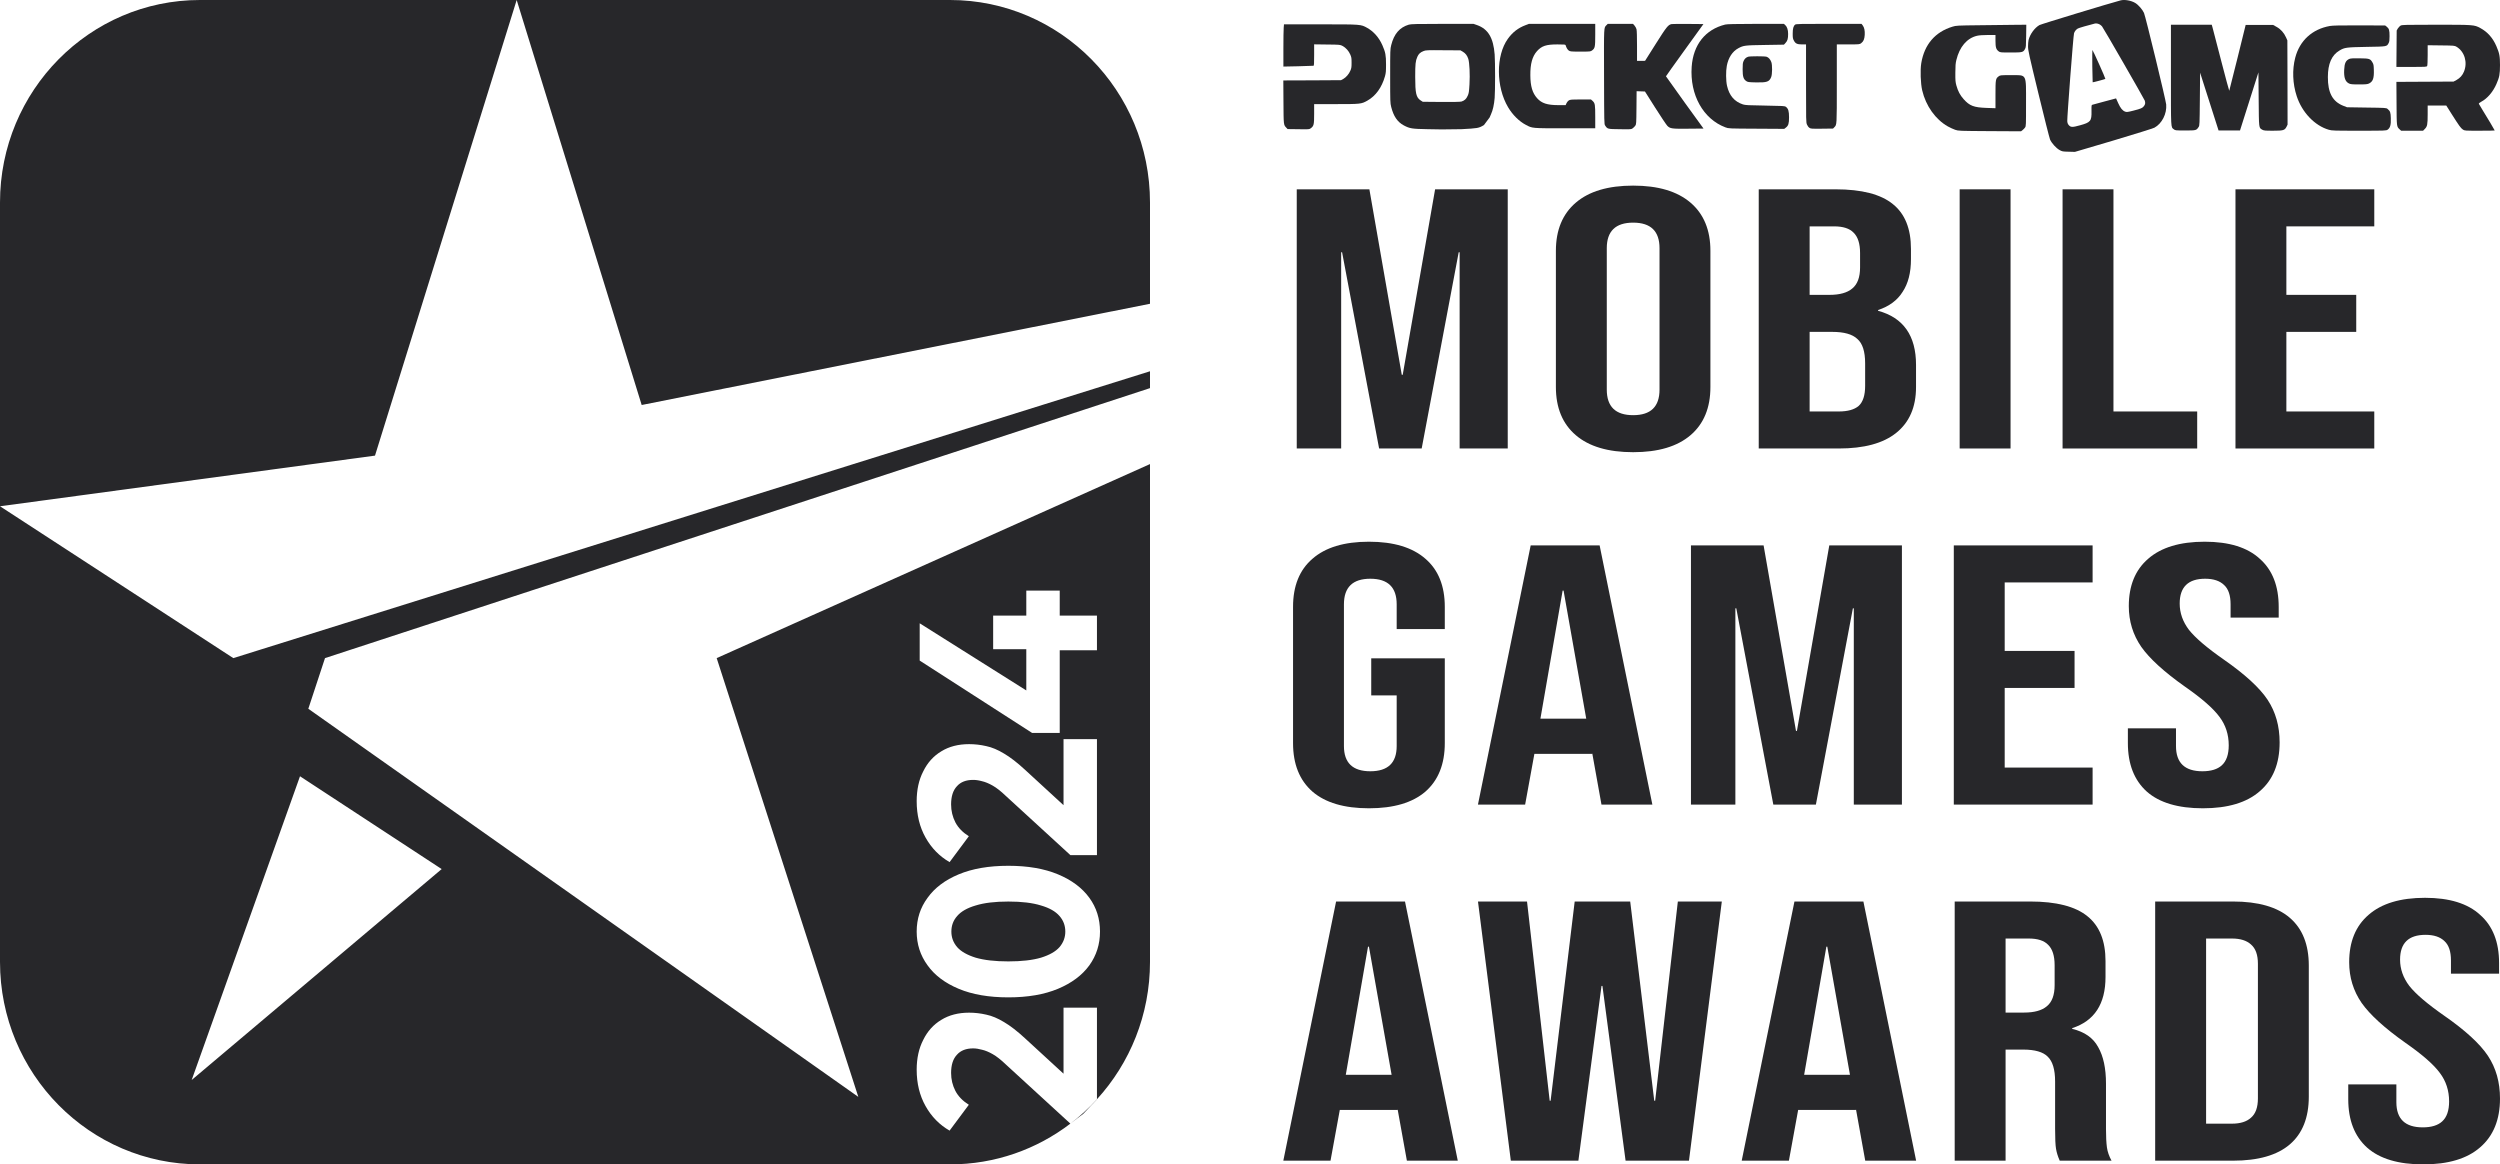 <?xml version="1.0" encoding="UTF-8"?> <svg xmlns="http://www.w3.org/2000/svg" width="73" height="34" viewBox="0 0 73 34" fill="none"><path fill-rule="evenodd" clip-rule="evenodd" d="M0 5.913C0 2.647 2.615 0 5.84 0H15.087L10.95 13.304L0 14.783V5.913ZM32.031 32.098C32.993 31.044 33.58 29.635 33.58 28.087V13.551L20.927 19.217L25.063 32.029L9.003 20.696L9.49 19.217L33.58 11.333V10.841L6.813 19.217L0 14.783V28.087C0 31.353 2.615 34 5.84 34H27.74C29.06 34 30.277 33.557 31.255 32.81L31.633 32.522L32.031 32.104V32.098ZM32.031 32.098C31.794 32.358 31.534 32.596 31.255 32.81L29.369 31.081C29.226 30.944 29.098 30.844 28.985 30.78C28.872 30.716 28.768 30.673 28.674 30.652C28.581 30.626 28.494 30.613 28.416 30.613C28.209 30.613 28.051 30.675 27.942 30.799C27.829 30.919 27.772 31.096 27.772 31.331C27.772 31.518 27.814 31.693 27.898 31.856C27.982 32.014 28.112 32.148 28.29 32.259L27.728 33.014C27.432 32.844 27.198 32.605 27.026 32.297C26.853 31.99 26.767 31.636 26.767 31.235C26.767 30.902 26.831 30.611 26.959 30.364C27.082 30.112 27.257 29.918 27.484 29.781C27.711 29.64 27.982 29.57 28.297 29.57C28.465 29.57 28.632 29.589 28.8 29.628C28.963 29.662 29.135 29.734 29.318 29.845C29.5 29.952 29.705 30.11 29.931 30.319L31.055 31.352V29.423H32.031V32.098ZM15.087 0H27.74C30.965 0 33.58 2.647 33.58 5.913V8.87L18.737 11.826L15.087 0ZM5.597 31.536L8.76 22.667L12.897 25.377L5.597 31.536ZM30.138 21.402H30.944V18.988H32.031V17.976H30.944V17.246H29.968V17.976H29V18.956H29.968V20.161L26.855 18.2V19.289L30.138 21.402ZM32.031 24.969H31.255L29.369 23.24C29.226 23.103 29.098 23.003 28.985 22.939C28.872 22.875 28.768 22.832 28.674 22.811C28.581 22.785 28.494 22.773 28.416 22.773C28.209 22.773 28.051 22.834 27.942 22.958C27.829 23.078 27.772 23.255 27.772 23.49C27.772 23.677 27.814 23.852 27.898 24.015C27.982 24.173 28.112 24.307 28.29 24.418L27.728 25.174C27.432 25.003 27.198 24.764 27.026 24.456C26.853 24.149 26.767 23.795 26.767 23.394C26.767 23.061 26.831 22.77 26.959 22.523C27.082 22.271 27.257 22.077 27.484 21.94C27.711 21.799 27.982 21.729 28.297 21.729C28.465 21.729 28.632 21.748 28.8 21.787C28.963 21.821 29.135 21.893 29.318 22.004C29.5 22.111 29.705 22.269 29.931 22.478L31.055 23.511V21.582H32.031V24.969ZM31.809 28.188C32.017 27.898 32.12 27.569 32.12 27.202C32.12 26.831 32.017 26.502 31.809 26.216C31.598 25.926 31.292 25.697 30.893 25.531C30.493 25.364 30.01 25.281 29.443 25.281C28.877 25.281 28.393 25.364 27.994 25.531C27.595 25.697 27.292 25.926 27.085 26.216C26.873 26.502 26.767 26.831 26.767 27.202C26.767 27.569 26.873 27.898 27.085 28.188C27.292 28.478 27.595 28.706 27.994 28.873C28.393 29.04 28.877 29.123 29.443 29.123C30.01 29.123 30.493 29.04 30.893 28.873C31.292 28.706 31.598 28.478 31.809 28.188ZM30.937 26.747C31.05 26.875 31.107 27.027 31.107 27.202C31.107 27.373 31.05 27.524 30.937 27.657C30.824 27.785 30.644 27.887 30.397 27.964C30.151 28.036 29.833 28.073 29.443 28.073C29.054 28.073 28.736 28.036 28.489 27.964C28.243 27.887 28.063 27.785 27.95 27.657C27.836 27.524 27.78 27.373 27.78 27.202C27.78 27.027 27.836 26.875 27.95 26.747C28.063 26.615 28.243 26.512 28.489 26.44C28.736 26.363 29.054 26.325 29.443 26.325C29.833 26.325 30.151 26.363 30.397 26.44C30.644 26.512 30.824 26.615 30.937 26.747Z" fill="#27272A"></path><path d="M61.923 0.011C61.62 0.09 59.6 0.704 59.552 0.732C59.411 0.812 59.275 1 59.234 1.169C59.226 1.205 59.219 1.29 59.219 1.357C59.219 1.47 59.243 1.58 59.523 2.735C59.69 3.425 59.843 4.028 59.861 4.073C59.907 4.179 60.037 4.324 60.139 4.381C60.215 4.423 60.23 4.426 60.403 4.43L60.587 4.435L61.711 4.103C62.345 3.913 62.867 3.751 62.908 3.729C63.128 3.61 63.275 3.323 63.253 3.051C63.242 2.922 62.652 0.489 62.605 0.379C62.561 0.28 62.443 0.143 62.35 0.087C62.231 0.015 62.038 -0.019 61.923 0.011ZM61.315 0.716C61.335 0.728 61.365 0.752 61.38 0.771C61.419 0.816 62.609 2.886 62.627 2.937C62.648 3.003 62.643 3.045 62.605 3.096C62.56 3.156 62.521 3.173 62.294 3.231C62.129 3.273 62.1 3.276 62.057 3.261C61.976 3.231 61.919 3.16 61.853 3.015C61.819 2.94 61.791 2.876 61.789 2.873C61.787 2.872 61.638 2.911 61.459 2.961C61.279 3.01 61.118 3.054 61.101 3.058C61.071 3.066 61.07 3.07 61.072 3.243C61.078 3.535 61.046 3.574 60.736 3.659C60.515 3.721 60.465 3.72 60.407 3.652C60.379 3.62 60.368 3.589 60.364 3.536C60.358 3.437 60.541 1.025 60.562 0.97C60.58 0.914 60.623 0.861 60.672 0.833C60.7 0.816 60.968 0.738 61.172 0.687C61.208 0.678 61.271 0.69 61.315 0.716Z" fill="#27272A"></path><path d="M61.095 1.927C61.098 2.185 61.103 2.4 61.106 2.403C61.11 2.409 61.457 2.316 61.477 2.304C61.487 2.298 61.111 1.458 61.098 1.458C61.094 1.458 61.093 1.67 61.095 1.927Z" fill="#27272A"></path><path d="M57.806 0.737C57.151 0.744 57.118 0.746 57.012 0.779C56.505 0.934 56.192 1.299 56.101 1.844C56.068 2.046 56.081 2.435 56.128 2.638C56.234 3.091 56.516 3.488 56.876 3.691C56.941 3.727 57.037 3.772 57.091 3.79C57.187 3.823 57.201 3.823 58.101 3.829L59.014 3.834L59.059 3.799C59.084 3.78 59.117 3.745 59.132 3.723C59.16 3.68 59.16 3.665 59.16 3.016C59.16 2.133 59.194 2.194 58.714 2.194C58.417 2.194 58.405 2.196 58.361 2.229C58.272 2.295 58.268 2.32 58.268 2.764V3.16L58.011 3.151C57.634 3.138 57.512 3.091 57.336 2.893C57.233 2.777 57.174 2.665 57.126 2.495C57.099 2.394 57.095 2.355 57.096 2.127C57.097 1.915 57.102 1.85 57.126 1.751C57.218 1.369 57.435 1.114 57.728 1.045C57.785 1.031 57.901 1.022 58.044 1.022H58.268V1.19C58.268 1.384 58.286 1.443 58.361 1.499C58.405 1.532 58.416 1.533 58.715 1.533C59.058 1.533 59.078 1.529 59.133 1.425C59.157 1.38 59.16 1.344 59.164 1.048L59.168 0.722L58.829 0.725C58.642 0.726 58.182 0.732 57.806 0.737Z" fill="#27272A"></path><path d="M63.391 2.181C63.391 3.795 63.386 3.704 63.477 3.777C63.517 3.808 63.531 3.81 63.81 3.81C64.129 3.81 64.134 3.808 64.201 3.706C64.228 3.665 64.229 3.643 64.236 2.893L64.243 2.122L64.782 3.81H65.408L65.946 2.113L65.953 2.893C65.961 3.771 65.955 3.727 66.061 3.789C66.107 3.814 66.142 3.817 66.376 3.817C66.677 3.817 66.714 3.805 66.769 3.697L66.797 3.638L66.795 2.409L66.791 1.18L66.753 1.094C66.694 0.961 66.598 0.852 66.478 0.786L66.376 0.729H65.573L65.337 1.686C65.207 2.212 65.097 2.647 65.094 2.651C65.09 2.654 64.986 2.265 64.861 1.784C64.736 1.303 64.622 0.867 64.609 0.815L64.583 0.722H63.391V2.181Z" fill="#27272A"></path><path d="M70.098 0.747C70.074 0.761 70.038 0.798 70.017 0.831L69.983 0.891L69.975 1.954H70.417C70.841 1.954 70.861 1.952 70.874 1.925C70.882 1.907 70.888 1.778 70.888 1.608V1.321L71.281 1.326C71.66 1.33 71.674 1.332 71.73 1.365C71.966 1.506 72.06 1.823 71.947 2.094C71.902 2.202 71.833 2.278 71.735 2.333L71.645 2.382L69.975 2.391L69.979 3.018C69.983 3.709 69.981 3.694 70.07 3.778L70.113 3.817H70.754L70.805 3.765C70.877 3.692 70.888 3.637 70.888 3.338V3.081H71.431L71.599 3.347C71.808 3.676 71.853 3.739 71.916 3.783C71.966 3.817 71.973 3.817 72.407 3.817C72.649 3.817 72.846 3.814 72.846 3.81C72.846 3.799 72.631 3.44 72.494 3.219C72.437 3.126 72.386 3.042 72.382 3.031C72.378 3.019 72.405 2.997 72.454 2.97C72.631 2.875 72.793 2.686 72.894 2.457C72.983 2.254 73 2.166 73 1.901C73 1.638 72.983 1.554 72.893 1.345C72.79 1.106 72.632 0.929 72.423 0.818C72.248 0.723 72.228 0.722 71.132 0.722C70.24 0.722 70.139 0.725 70.098 0.747Z" fill="#27272A"></path><path d="M68.031 0.759C67.516 0.851 67.149 1.187 67.02 1.688C66.929 2.038 66.945 2.445 67.064 2.807C67.219 3.282 67.59 3.67 68.001 3.789C68.096 3.816 68.153 3.817 68.888 3.817C69.654 3.817 69.675 3.816 69.718 3.787C69.793 3.735 69.819 3.647 69.812 3.455C69.807 3.281 69.796 3.246 69.716 3.18C69.681 3.15 69.658 3.148 69.107 3.141L68.534 3.132L68.428 3.091C68.11 2.967 67.971 2.707 67.974 2.247C67.975 1.861 68.085 1.61 68.312 1.476C68.462 1.386 68.507 1.38 69.104 1.369C69.706 1.359 69.692 1.362 69.748 1.258C69.769 1.219 69.775 1.181 69.775 1.055C69.775 0.881 69.761 0.834 69.692 0.779L69.647 0.744L68.896 0.741C68.322 0.74 68.118 0.744 68.031 0.759Z" fill="#27272A"></path><path d="M68.604 1.719C68.498 1.763 68.459 1.843 68.45 2.039C68.439 2.265 68.481 2.382 68.587 2.436C68.633 2.46 68.676 2.465 68.883 2.465C69.089 2.465 69.132 2.46 69.179 2.436C69.291 2.379 69.324 2.284 69.316 2.042C69.312 1.9 69.308 1.877 69.275 1.822C69.213 1.715 69.186 1.706 68.903 1.703C68.718 1.7 68.641 1.704 68.604 1.719Z" fill="#27272A"></path><path d="M41.137 0.72C40.868 0.801 40.705 0.99 40.623 1.319C40.594 1.437 40.593 1.458 40.593 2.221C40.593 2.984 40.594 3.005 40.623 3.123C40.692 3.396 40.805 3.561 40.988 3.66C41.167 3.755 41.228 3.764 41.687 3.772L42.096 3.779L42.675 3.772C43.146 3.746 43.175 3.746 43.331 3.652L43.496 3.431L43.536 3.34C43.593 3.214 43.627 3.059 43.644 2.86C43.661 2.639 43.661 1.824 43.644 1.59C43.607 1.106 43.453 0.847 43.131 0.733L43.025 0.696L42.117 0.697C41.367 0.697 41.197 0.702 41.137 0.72ZM42.714 1.51C42.793 1.557 42.842 1.621 42.874 1.719C42.909 1.83 42.926 2.177 42.909 2.463C42.895 2.688 42.891 2.721 42.856 2.798C42.816 2.89 42.761 2.939 42.675 2.965C42.643 2.975 42.429 2.98 42.084 2.977L41.545 2.972L41.482 2.932C41.352 2.845 41.324 2.727 41.324 2.242C41.324 1.871 41.333 1.781 41.385 1.662C41.423 1.573 41.472 1.528 41.572 1.489C41.632 1.465 41.69 1.462 42.142 1.467L42.645 1.47L42.714 1.51Z" fill="#27272A"></path><path d="M44.545 0.735C44.328 0.817 44.168 0.941 44.029 1.134C43.678 1.623 43.682 2.538 44.037 3.133C44.169 3.355 44.358 3.543 44.557 3.647C44.747 3.748 44.722 3.746 45.698 3.746H46.581V3.416C46.581 3.049 46.575 3.014 46.502 2.945L46.457 2.905H46.154C45.874 2.905 45.846 2.908 45.805 2.935C45.781 2.951 45.752 2.989 45.74 3.017L45.717 3.07H45.513C45.179 3.07 45.017 3.017 44.883 2.867C44.746 2.714 44.688 2.517 44.686 2.198C44.683 1.865 44.743 1.647 44.881 1.492C45.02 1.339 45.15 1.297 45.477 1.297C45.687 1.297 45.71 1.3 45.717 1.322C45.736 1.391 45.771 1.45 45.809 1.477C45.85 1.504 45.878 1.507 46.147 1.507C46.432 1.507 46.444 1.506 46.488 1.473C46.574 1.409 46.581 1.373 46.581 1.014V0.696H45.612L44.643 0.697L44.545 0.735Z" fill="#27272A"></path><path d="M46.912 0.732C46.83 0.816 46.834 0.727 46.838 2.242C46.842 3.611 46.842 3.624 46.87 3.665C46.939 3.769 46.939 3.769 47.303 3.773C47.629 3.778 47.635 3.778 47.679 3.743C47.704 3.724 47.738 3.689 47.753 3.667C47.779 3.626 47.781 3.603 47.785 3.144L47.789 2.663L48.033 2.672L48.332 3.145C48.497 3.405 48.657 3.644 48.686 3.674C48.769 3.757 48.816 3.764 49.312 3.758L49.743 3.754L49.194 2.996C48.893 2.579 48.646 2.233 48.646 2.228C48.646 2.222 48.893 1.877 49.193 1.461L49.74 0.703L49.296 0.699C49.053 0.697 48.835 0.699 48.812 0.703C48.71 0.723 48.665 0.78 48.344 1.288L48.036 1.776L47.919 1.778H47.801V1.345C47.801 1.079 47.796 0.891 47.786 0.853C47.778 0.822 47.751 0.772 47.727 0.745L47.683 0.696H46.947L46.912 0.732Z" fill="#27272A"></path><path d="M50.376 0.717C49.795 0.861 49.442 1.306 49.397 1.95C49.34 2.769 49.733 3.476 50.383 3.719C50.476 3.754 50.478 3.754 51.288 3.758L52.1 3.763L52.145 3.728C52.221 3.67 52.24 3.611 52.24 3.426C52.24 3.244 52.218 3.174 52.15 3.121C52.115 3.094 52.074 3.092 51.543 3.083C51.057 3.076 50.961 3.071 50.894 3.049C50.645 2.968 50.494 2.79 50.429 2.505C50.396 2.362 50.393 2.077 50.423 1.922C50.468 1.683 50.588 1.501 50.758 1.409C50.915 1.325 50.951 1.322 51.545 1.313L52.091 1.304L52.139 1.252C52.196 1.19 52.213 1.13 52.213 0.989C52.213 0.867 52.182 0.778 52.126 0.729L52.088 0.696L51.269 0.697C50.678 0.699 50.429 0.703 50.376 0.717Z" fill="#27272A"></path><path d="M52.42 0.718C52.367 0.759 52.347 0.832 52.347 0.983C52.347 1.103 52.351 1.13 52.381 1.184C52.426 1.273 52.479 1.297 52.621 1.297H52.736V2.434C52.736 3.525 52.737 3.576 52.763 3.636C52.778 3.673 52.807 3.713 52.833 3.731C52.874 3.76 52.894 3.761 53.202 3.758L53.525 3.754L53.562 3.716C53.637 3.638 53.635 3.677 53.635 2.439V1.297H53.969C54.292 1.297 54.303 1.295 54.345 1.262C54.414 1.211 54.442 1.143 54.45 1.02C54.457 0.894 54.438 0.804 54.391 0.741L54.356 0.696H53.401C52.585 0.696 52.442 0.699 52.42 0.718Z" fill="#27272A"></path><path d="M37.484 0.811C37.479 0.868 37.475 1.145 37.475 1.429V1.944L37.908 1.935C38.145 1.929 38.348 1.923 38.357 1.92C38.369 1.916 38.373 1.839 38.373 1.605V1.295L38.753 1.3C39.128 1.304 39.131 1.304 39.205 1.343C39.298 1.393 39.382 1.486 39.429 1.594C39.462 1.671 39.466 1.696 39.466 1.83C39.466 1.961 39.462 1.991 39.431 2.063C39.39 2.162 39.305 2.26 39.221 2.307L39.158 2.341L38.316 2.346L37.473 2.349L37.477 2.977C37.481 3.66 37.48 3.645 37.562 3.731L37.598 3.769L37.916 3.773C38.228 3.778 38.234 3.778 38.278 3.743C38.364 3.677 38.373 3.638 38.373 3.322V3.04H39.014C39.725 3.04 39.751 3.037 39.923 2.941C40.168 2.805 40.349 2.556 40.441 2.228C40.468 2.131 40.472 2.086 40.472 1.883C40.472 1.611 40.456 1.527 40.365 1.319C40.266 1.095 40.111 0.92 39.922 0.814C39.733 0.709 39.752 0.711 38.56 0.711H37.492L37.484 0.811Z" fill="#27272A"></path><path d="M51.045 1.657C50.983 1.677 50.94 1.719 50.912 1.784C50.889 1.836 50.885 1.877 50.885 2.026C50.885 2.236 50.908 2.31 50.99 2.367C51.036 2.398 51.057 2.401 51.274 2.406C51.592 2.413 51.663 2.389 51.718 2.252C51.752 2.171 51.755 1.895 51.722 1.811C51.694 1.734 51.641 1.675 51.584 1.657C51.528 1.639 51.096 1.639 51.045 1.657Z" fill="#27272A"></path><path d="M37.865 5.528H39.986L40.932 10.945H40.959L41.905 5.528H44.026V13.096H42.621V7.366H42.594L41.513 13.096H40.27L39.189 7.366H39.162V13.096H37.865V5.528Z" fill="#27272A"></path><path d="M47.688 13.204C46.959 13.204 46.4 13.039 46.013 12.707C45.626 12.376 45.432 11.907 45.432 11.302V7.323C45.432 6.718 45.626 6.249 46.013 5.918C46.4 5.586 46.959 5.42 47.688 5.42C48.418 5.42 48.976 5.586 49.364 5.918C49.751 6.249 49.944 6.718 49.944 7.323V11.302C49.944 11.907 49.751 12.376 49.364 12.707C48.976 13.039 48.418 13.204 47.688 13.204ZM47.688 12.123C48.202 12.123 48.458 11.875 48.458 11.377V7.247C48.458 6.75 48.202 6.501 47.688 6.501C47.175 6.501 46.918 6.75 46.918 7.247V11.377C46.918 11.875 47.175 12.123 47.688 12.123Z" fill="#27272A"></path><path d="M51.355 5.528H53.597C54.363 5.528 54.922 5.673 55.273 5.961C55.624 6.242 55.8 6.678 55.8 7.269V7.572C55.8 7.961 55.719 8.278 55.556 8.523C55.403 8.768 55.165 8.945 54.84 9.053V9.075C55.579 9.276 55.948 9.802 55.948 10.653V11.302C55.948 11.886 55.755 12.332 55.367 12.642C54.989 12.945 54.431 13.096 53.692 13.096H51.355V5.528ZM53.422 8.61C53.719 8.61 53.94 8.548 54.084 8.426C54.237 8.303 54.314 8.098 54.314 7.81V7.388C54.314 7.114 54.251 6.916 54.124 6.793C54.007 6.671 53.818 6.61 53.557 6.61H52.841V8.61H53.422ZM53.692 12.015C53.953 12.015 54.147 11.961 54.273 11.853C54.399 11.738 54.462 11.543 54.462 11.269V10.61C54.462 10.264 54.386 10.026 54.233 9.896C54.088 9.759 53.845 9.691 53.503 9.691H52.841V12.015H53.692Z" fill="#27272A"></path><path d="M57.222 5.528H58.708V13.096H57.222V5.528Z" fill="#27272A"></path><path d="M60.227 5.528H61.713V12.015H64.158V13.096H60.227V5.528Z" fill="#27272A"></path><path d="M65.276 5.528H69.329V6.61H66.762V8.61H68.802V9.691H66.762V12.015H69.329V13.096H65.276V5.528Z" fill="#27272A"></path><path d="M39.973 23.602C39.252 23.602 38.703 23.44 38.325 23.116C37.946 22.784 37.757 22.312 37.757 21.699V17.721C37.757 17.108 37.946 16.64 38.325 16.315C38.703 15.984 39.252 15.818 39.973 15.818C40.693 15.818 41.243 15.984 41.621 16.315C41.999 16.64 42.188 17.108 42.188 17.721V18.369H40.783V17.645C40.783 17.148 40.527 16.899 40.013 16.899C39.5 16.899 39.243 17.148 39.243 17.645V21.786C39.243 22.276 39.5 22.521 40.013 22.521C40.527 22.521 40.783 22.276 40.783 21.786V20.305H40.04V19.224H42.188V21.699C42.188 22.312 41.999 22.784 41.621 23.116C41.243 23.44 40.693 23.602 39.973 23.602Z" fill="#27272A"></path><path d="M44.696 15.926H46.709L48.249 23.494H46.763L46.493 21.991V22.013H44.804L44.534 23.494H43.156L44.696 15.926ZM46.318 20.986L45.656 17.245H45.629L44.98 20.986H46.318Z" fill="#27272A"></path><path d="M49.376 15.926H51.497L52.443 21.343H52.47L53.415 15.926H55.536V23.494H54.131V17.764H54.104L53.024 23.494H51.781L50.7 17.764H50.673V23.494H49.376V15.926Z" fill="#27272A"></path><path d="M57.051 15.926H61.104V17.007H58.537V19.007H60.577V20.088H58.537V22.413H61.104V23.494H57.051V15.926Z" fill="#27272A"></path><path d="M64.323 23.602C63.602 23.602 63.057 23.44 62.688 23.116C62.319 22.784 62.134 22.312 62.134 21.699V21.267H63.539V21.786C63.539 22.276 63.796 22.521 64.309 22.521C64.561 22.521 64.75 22.463 64.876 22.348C65.011 22.226 65.079 22.031 65.079 21.764C65.079 21.447 64.989 21.17 64.809 20.932C64.629 20.687 64.296 20.395 63.809 20.056C63.197 19.624 62.769 19.234 62.526 18.889C62.282 18.535 62.161 18.139 62.161 17.699C62.161 17.101 62.35 16.64 62.728 16.315C63.107 15.984 63.656 15.818 64.376 15.818C65.088 15.818 65.624 15.984 65.984 16.315C66.353 16.64 66.538 17.108 66.538 17.721V18.034H65.133V17.645C65.133 17.386 65.07 17.198 64.944 17.083C64.818 16.96 64.633 16.899 64.39 16.899C63.895 16.899 63.647 17.141 63.647 17.624C63.647 17.897 63.737 18.153 63.917 18.391C64.106 18.629 64.444 18.917 64.93 19.256C65.552 19.689 65.98 20.081 66.214 20.434C66.448 20.788 66.565 21.202 66.565 21.678C66.565 22.298 66.372 22.773 65.984 23.105C65.606 23.436 65.052 23.602 64.323 23.602Z" fill="#27272A"></path><path d="M39.014 26.324H41.026L42.567 33.892H41.081L40.81 32.389V32.411H39.122L38.851 33.892H37.473L39.014 26.324ZM40.635 31.384L39.973 27.643H39.946L39.297 31.384H40.635Z" fill="#27272A"></path><path d="M43.157 26.324H44.589L45.251 32.141H45.278L45.981 26.324H47.602L48.304 32.141H48.331L48.993 26.324H50.277L49.318 33.892H47.467L46.791 28.789H46.764L46.089 33.892H44.116L43.157 26.324Z" fill="#27272A"></path><path d="M52.398 26.324H54.411L55.951 33.892H54.465L54.194 32.389V32.411H52.506L52.236 33.892H50.858L52.398 26.324ZM54.019 31.384L53.357 27.643H53.33L52.681 31.384H54.019Z" fill="#27272A"></path><path d="M57.077 26.324H59.279C60.045 26.324 60.603 26.468 60.955 26.756C61.306 27.038 61.481 27.474 61.481 28.065V28.529C61.481 29.315 61.157 29.812 60.509 30.021V30.043C60.869 30.13 61.121 30.306 61.265 30.573C61.419 30.84 61.495 31.196 61.495 31.643V32.973C61.495 33.189 61.504 33.366 61.522 33.503C61.54 33.632 61.585 33.762 61.657 33.892H60.144C60.09 33.769 60.054 33.654 60.036 33.546C60.018 33.438 60.009 33.243 60.009 32.962V31.578C60.009 31.232 59.937 30.991 59.793 30.854C59.658 30.717 59.419 30.648 59.077 30.648H58.563V33.892H57.077V26.324ZM59.104 29.567C59.401 29.567 59.622 29.506 59.766 29.384C59.919 29.261 59.995 29.056 59.995 28.767V28.183C59.995 27.91 59.932 27.711 59.806 27.589C59.689 27.466 59.5 27.405 59.239 27.405H58.563V29.567H59.104Z" fill="#27272A"></path><path d="M62.931 26.324H65.201C65.94 26.324 66.494 26.483 66.863 26.8C67.232 27.117 67.417 27.582 67.417 28.194V32.022C67.417 32.634 67.232 33.099 66.863 33.416C66.494 33.733 65.94 33.892 65.201 33.892H62.931V26.324ZM65.174 32.811C65.417 32.811 65.602 32.753 65.728 32.638C65.863 32.523 65.931 32.335 65.931 32.076V28.14C65.931 27.881 65.863 27.693 65.728 27.578C65.602 27.463 65.417 27.405 65.174 27.405H64.418V32.811H65.174Z" fill="#27272A"></path><path d="M70.757 34C70.037 34 69.492 33.838 69.123 33.514C68.753 33.182 68.569 32.71 68.569 32.097V31.665H69.974V32.184C69.974 32.674 70.23 32.919 70.744 32.919C70.996 32.919 71.185 32.861 71.311 32.746C71.446 32.623 71.514 32.429 71.514 32.162C71.514 31.845 71.424 31.567 71.244 31.33C71.064 31.084 70.73 30.793 70.244 30.454C69.631 30.021 69.204 29.632 68.96 29.286C68.717 28.933 68.596 28.537 68.596 28.097C68.596 27.499 68.785 27.038 69.163 26.713C69.541 26.382 70.091 26.216 70.811 26.216C71.523 26.216 72.059 26.382 72.419 26.713C72.788 27.038 72.973 27.506 72.973 28.119V28.432H71.568V28.043C71.568 27.784 71.505 27.596 71.379 27.481C71.253 27.358 71.068 27.297 70.825 27.297C70.329 27.297 70.082 27.538 70.082 28.021C70.082 28.295 70.172 28.551 70.352 28.789C70.541 29.027 70.879 29.315 71.365 29.654C71.987 30.086 72.415 30.479 72.649 30.832C72.883 31.186 73 31.6 73 32.076C73 32.695 72.806 33.171 72.419 33.503C72.041 33.834 71.487 34 70.757 34Z" fill="#27272A"></path></svg> 